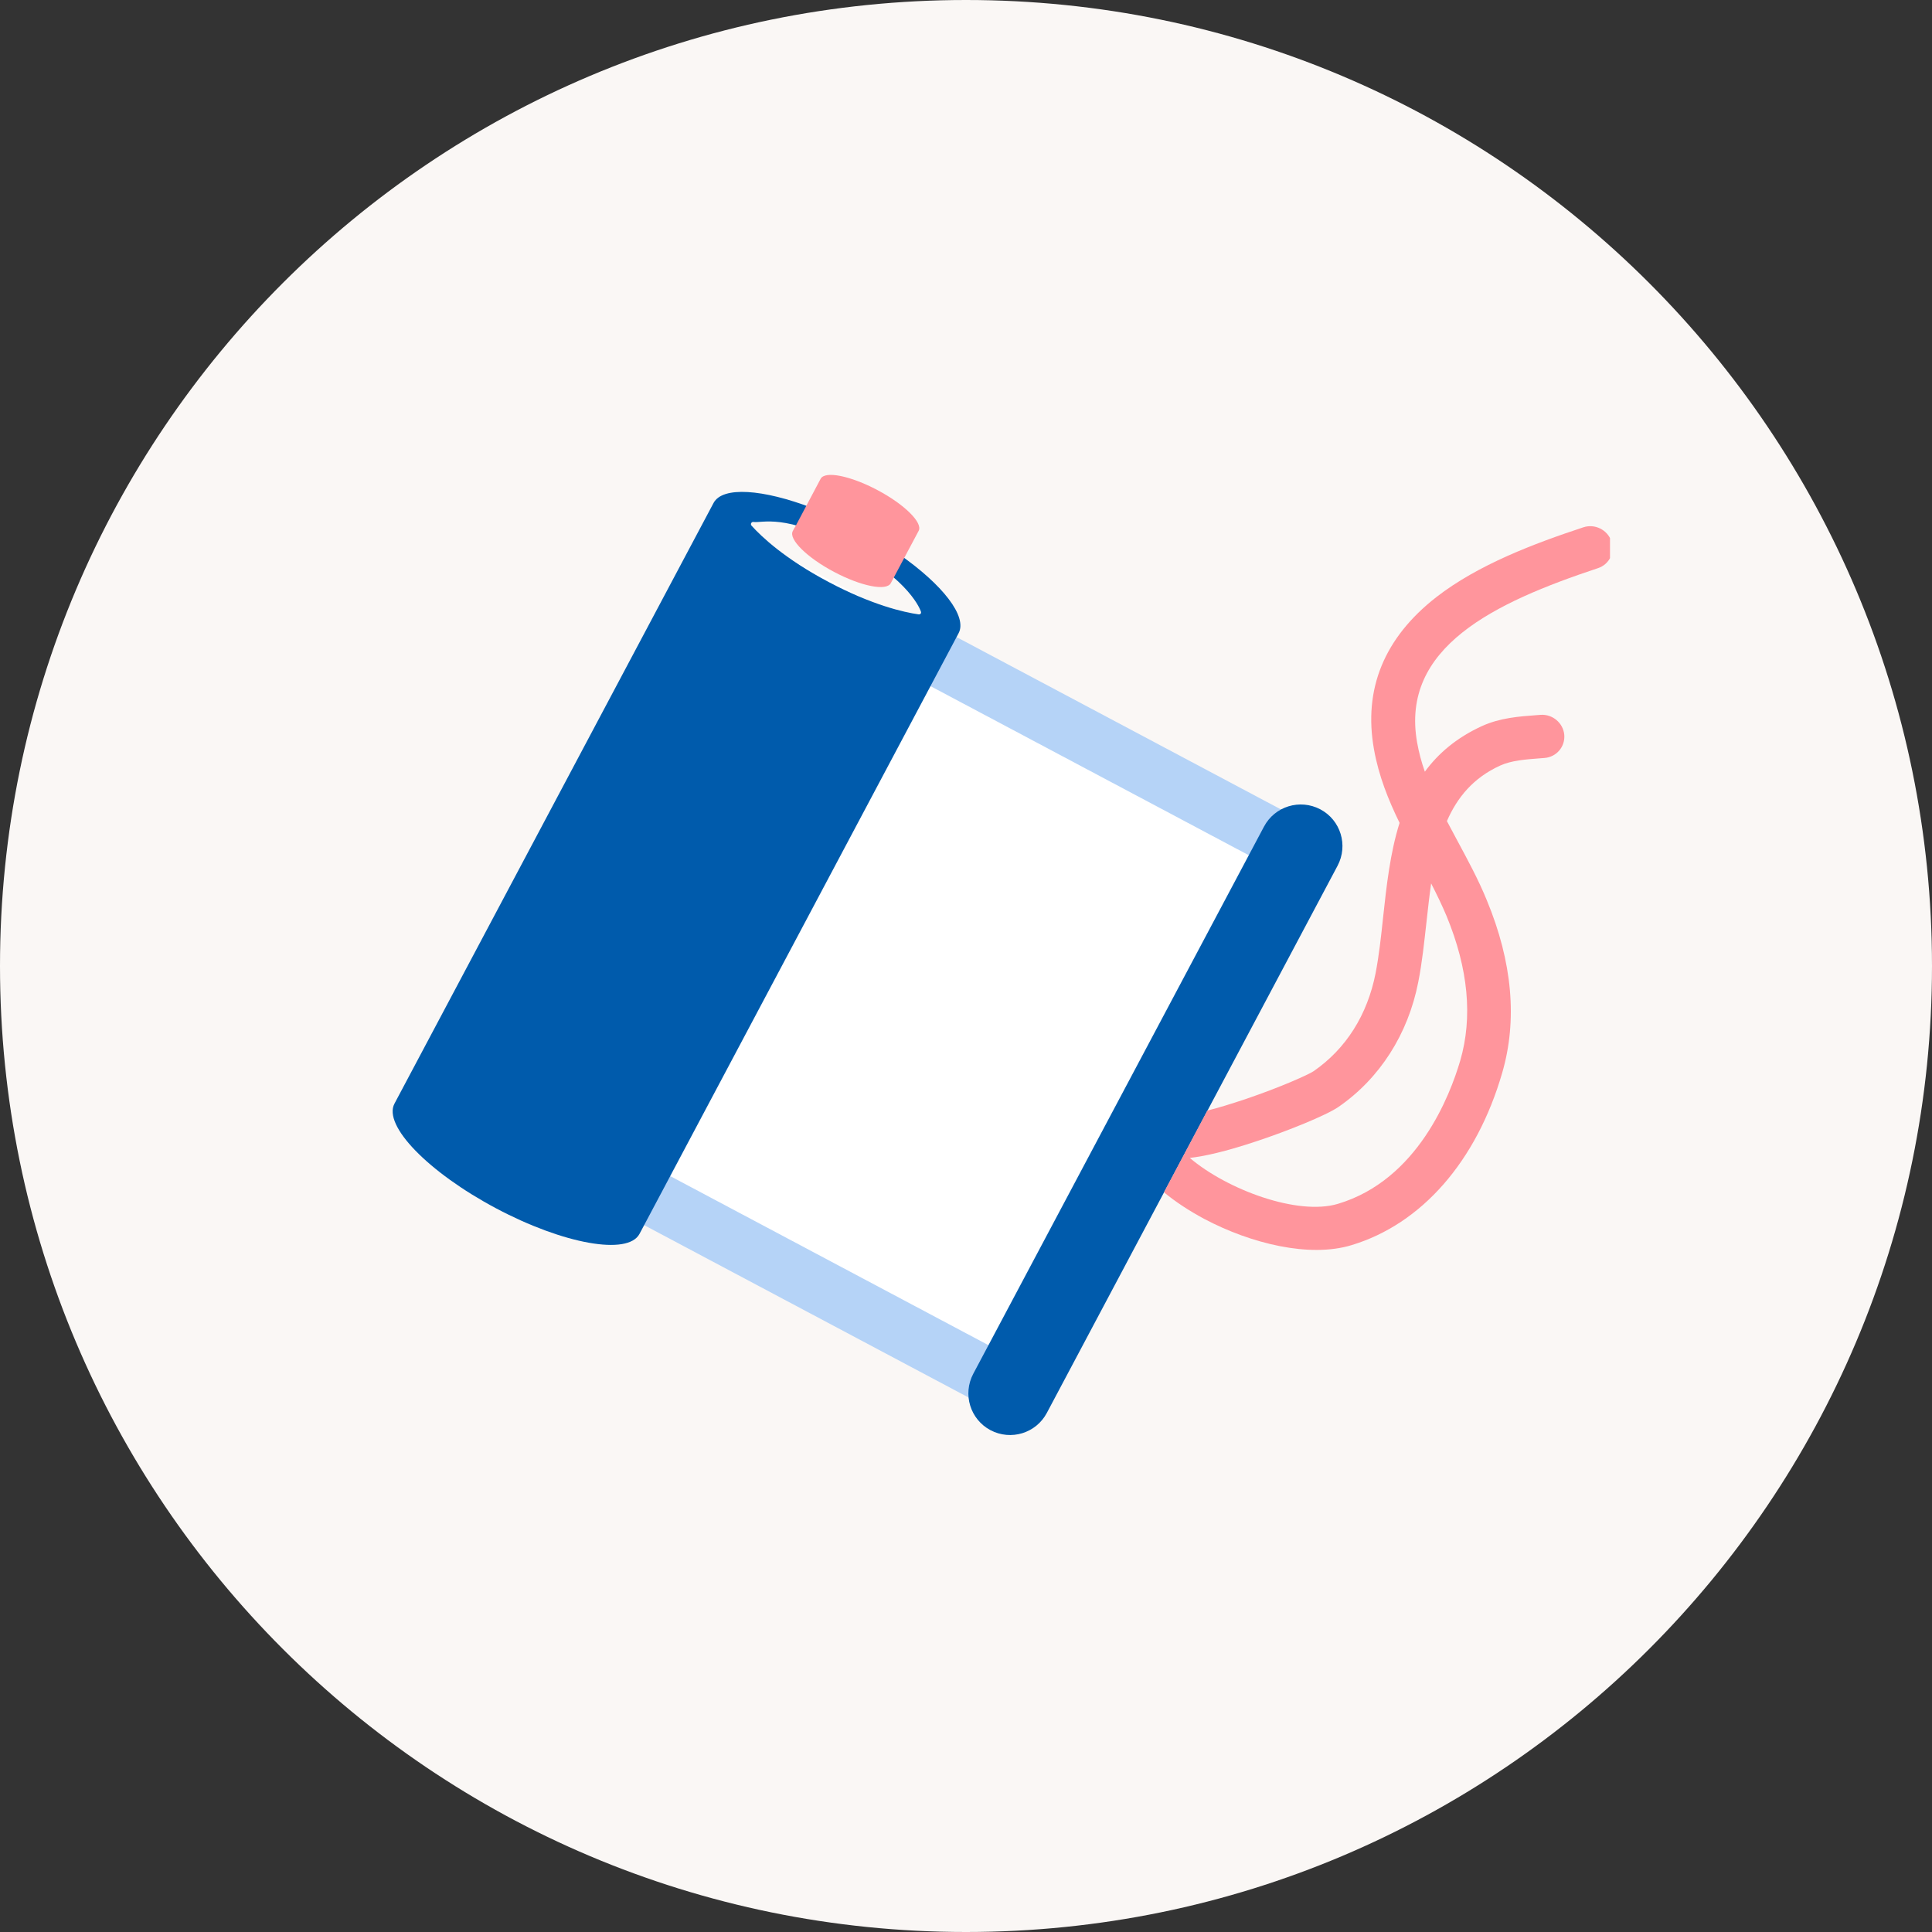 <?xml version="1.0" encoding="UTF-8"?>
<svg id="a" data-name="レイヤー 1" xmlns="http://www.w3.org/2000/svg" width="120" height="120" xmlns:xlink="http://www.w3.org/1999/xlink" viewBox="0 0 120 120">
  <rect x="0" y="0" width="120" height="120" fill="#333333" stroke="none"/>
  <defs>
    <style>
      .c {
        fill: #fff;
      }

      .d {
        fill: #ff959c;
      }

      .e {
        fill: #b5d3f7;
      }

      .f {
        clip-path: url(#b);
      }

      .g {
        fill: #005bac;
      }

      .h {
        fill: none;
      }

      .i {
        fill: #faf7f5;
      }
    </style>
    <clipPath id="b">
      <rect class="h" x="20" y="20" width="80" height="80"/>
    </clipPath>
  </defs>
  <path class="i" d="m60,0h0c33.14,0,60,26.86,60,60h0c0,33.14-26.86,60-60,60h0C26.86,120,0,93.14,0,60h0C0,26.86,26.86,0,60,0Z"/>
  <g class="f">
    <g>
      <rect class="c" x="41.97" y="49.69" width="36.77" height="27.57" transform="translate(-24.02 87.01) rotate(-62.02)"/>
      <rect class="c" x="48.74" y="30.81" width="3.45" height="13.21" transform="translate(-6.25 64.43) rotate(-62.02)"/>
      <rect class="e" x="67.27" y="32.53" width="3.45" height="28.15" transform="translate(-4.53 85.68) rotate(-62.02)"/>
      <rect class="e" x="49.49" y="66.02" width="3.45" height="28.15" transform="translate(-43.54 87.75) rotate(-62.02)"/>
      <path class="g" d="m82.01,50.27h0c1.26.67,1.74,2.23,1.07,3.5l-18.06,33.99c-.67,1.26-2.23,1.74-3.5,1.07h0c-1.26-.67-1.74-2.23-1.07-3.5l18.06-33.99c.67-1.26,2.23-1.74,3.5-1.07Z"/>
      <path class="g" d="m50.45,31.55c-3.06-1.17-5.57-1.36-6.13-.31l-19.82,37.31c-.72,1.36,2.1,4.26,6.31,6.5,4.2,2.23,8.19,2.94,8.91,1.59l19.82-37.31c.56-1.05-1.01-3.03-3.69-4.9m1.33,3.5s.05.11.02.16c-.03.05-.08.08-.14.07-.92-.13-2.87-.57-5.59-2.01s-4.17-2.81-4.79-3.5c-.04-.04-.05-.11-.02-.16.03-.05.08-.08.14-.07.56.08,1.93-.55,5.84,1.53,3.92,2.08,4.54,3.99,4.54,3.99Z"/>
      <path class="d" d="m49.36,32.76l-.12.23c-.27.5.88,1.64,2.56,2.53,1.68.89,3.26,1.21,3.53.7l1.73-3.25c.27-.5-.88-1.64-2.56-2.53-1.68-.89-3.26-1.21-3.53-.7l-1.6,3.02Z"/>
      <path class="d" d="m72.29,74.05c.72.6,1.58,1.16,2.51,1.66,2.91,1.54,6.54,2.42,9.14,1.63,4.36-1.31,7.77-5.21,9.36-10.69.96-3.28.64-6.89-.95-10.73-.53-1.3-1.2-2.53-1.84-3.72-.22-.41-.43-.81-.64-1.2.64-1.47,1.64-2.69,3.31-3.45.71-.32,1.57-.38,2.48-.45l.27-.02c.75-.06,1.29-.7,1.23-1.44-.07-.74-.73-1.29-1.47-1.24l-.26.02c-1.06.08-2.26.16-3.41.69-1.56.72-2.69,1.69-3.52,2.82-.21-.59-.37-1.19-.48-1.81-1.05-5.91,4.78-8.69,11.23-10.83.71-.23,1.08-.99.83-1.69-.25-.7-1.02-1.08-1.73-.85-3.06,1.01-6.54,2.32-9.14,4.34-3.23,2.52-4.54,5.7-3.87,9.45.29,1.64.89,3.14,1.59,4.57-.59,1.88-.81,3.91-1.02,5.84-.13,1.24-.26,2.41-.47,3.5-.51,2.59-1.84,4.7-3.86,6.09-.3.2-1.99.97-4.17,1.71-.98.33-1.78.57-2.42.73l-2.69,5.07h0Zm10.82.72c-2.51.76-6.91-.89-9.21-2.85.9-.1,2.21-.39,4.13-1.03,1.91-.63,4.34-1.61,5.11-2.14,2.56-1.77,4.32-4.52,4.95-7.75.24-1.2.37-2.48.51-3.72.09-.82.18-1.63.29-2.41.35.68.67,1.34.96,2.03,1.35,3.27,1.63,6.28.85,8.97-.64,2.18-2.64,7.41-7.59,8.9h0Z"/>
    </g>
  </g>
</svg>